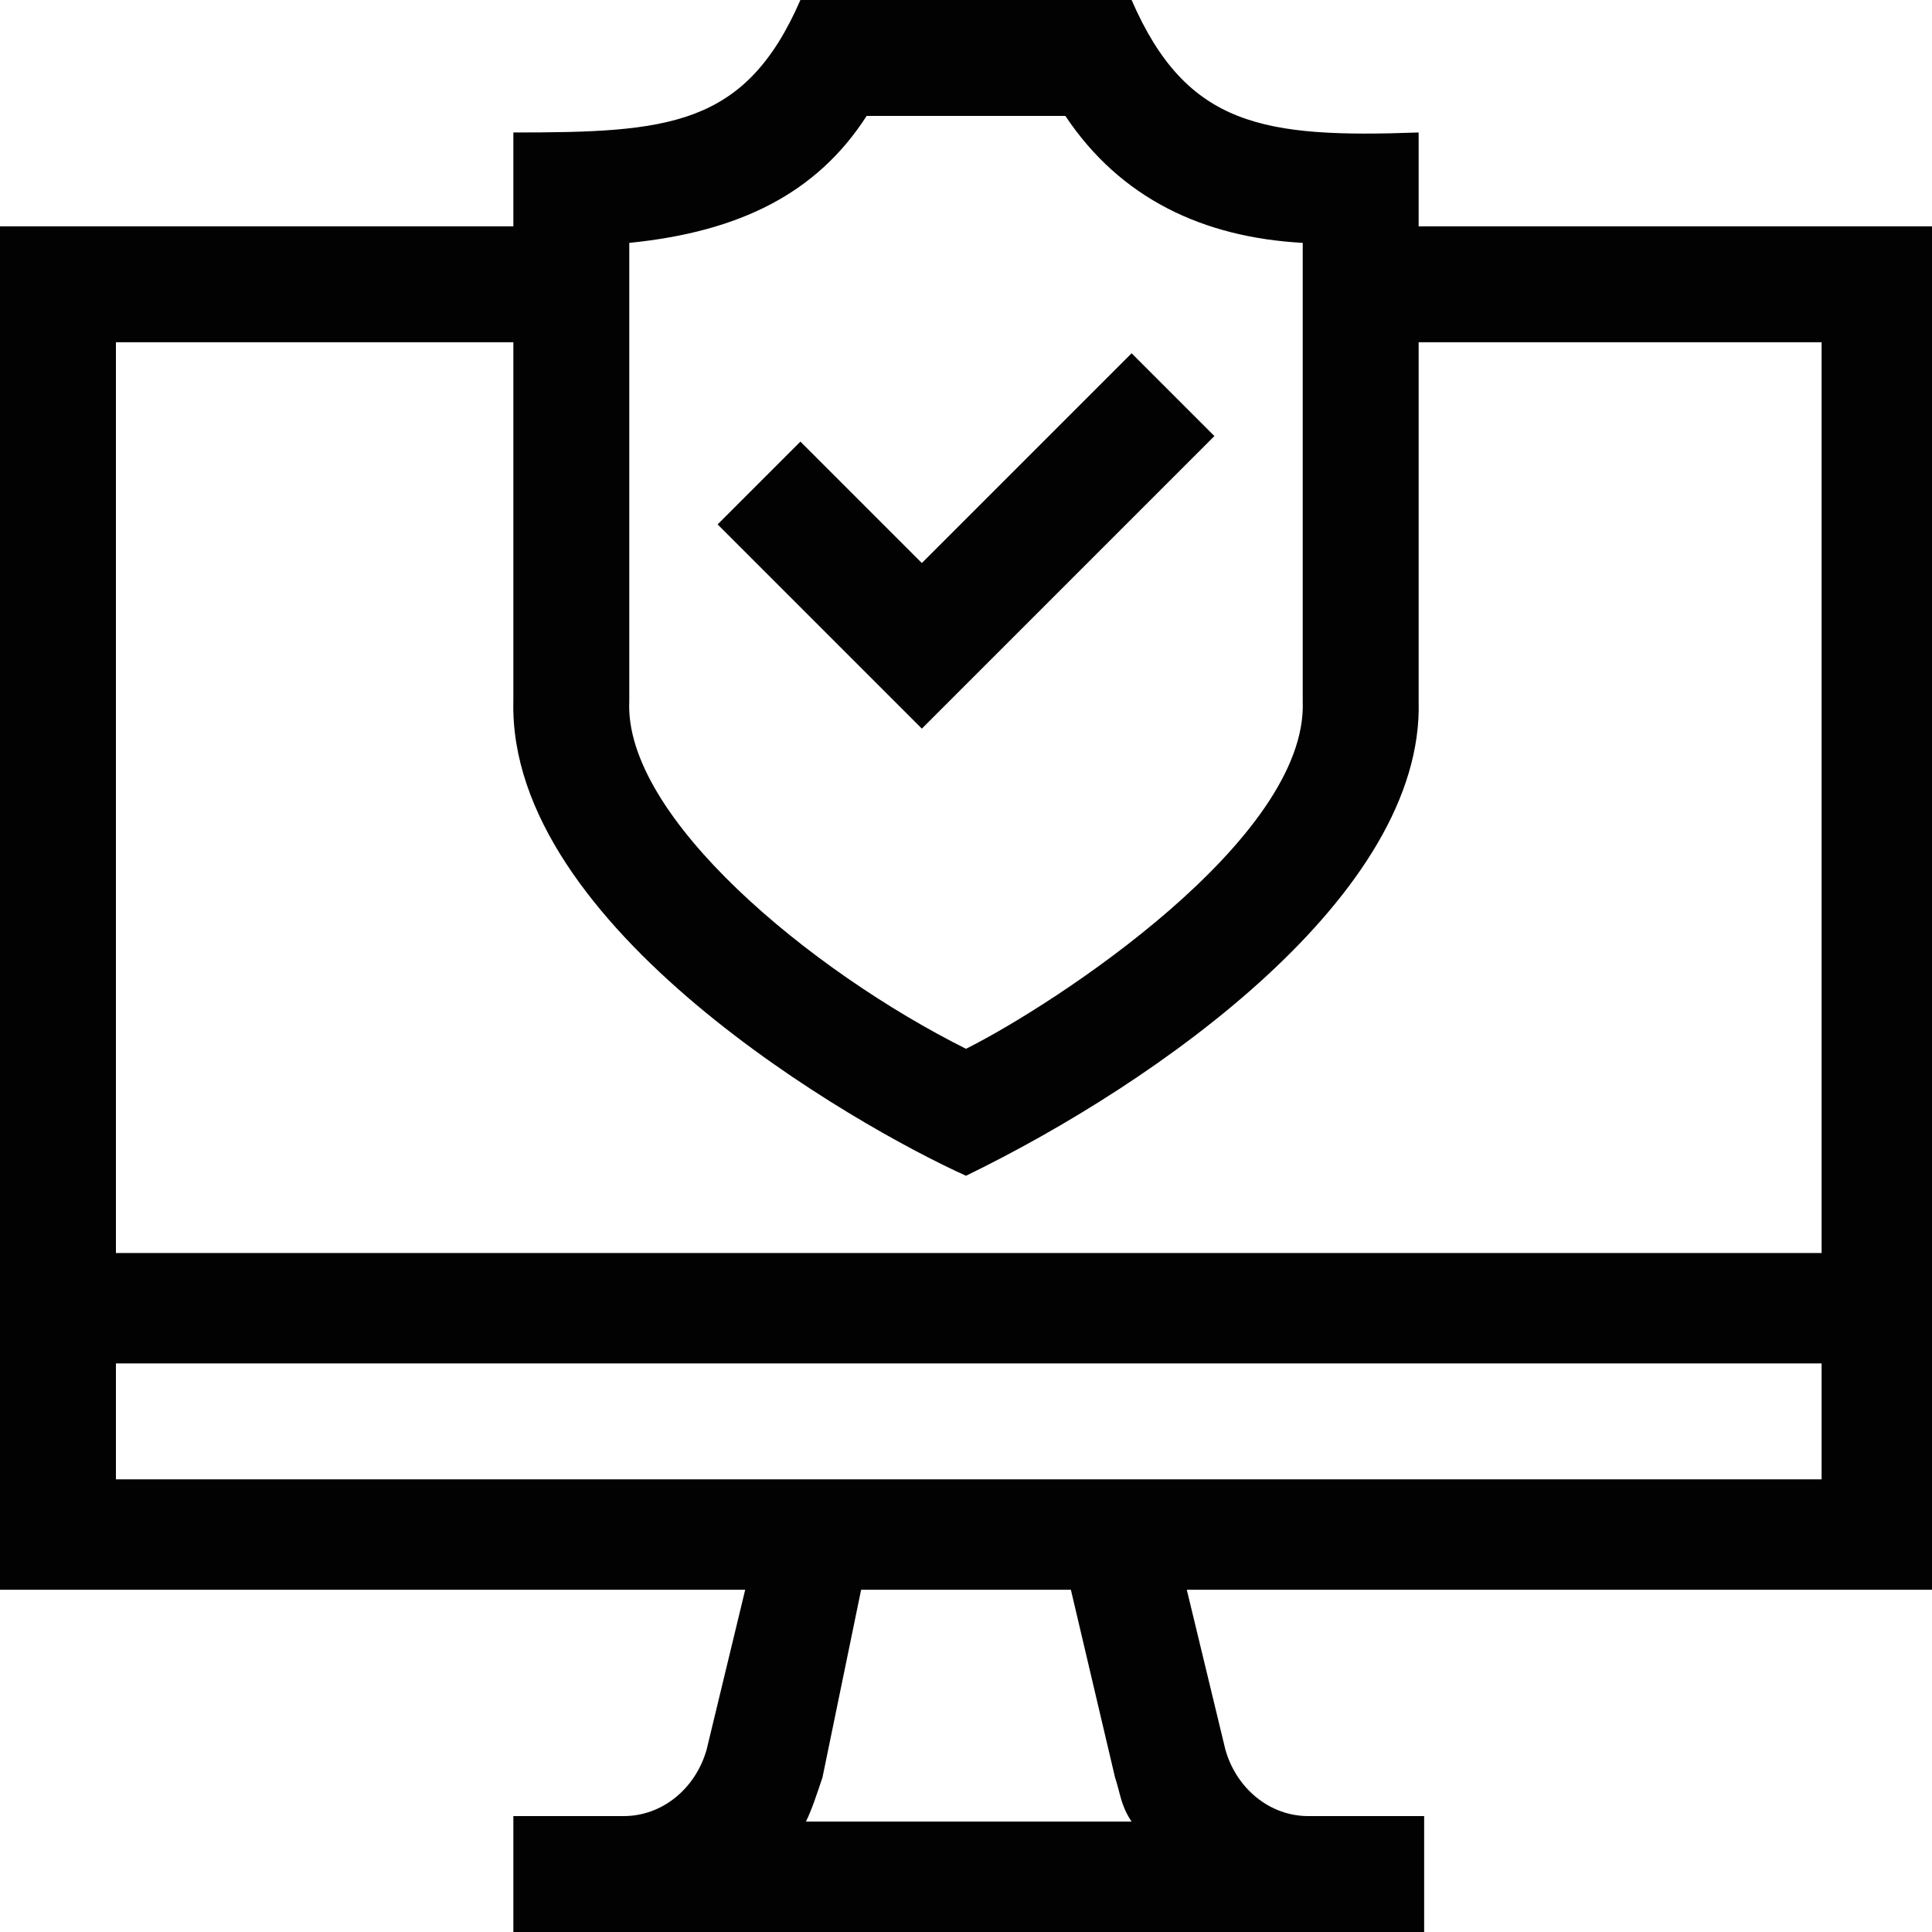 <?xml version="1.0" encoding="utf-8"?>
<!-- Generator: Adobe Illustrator 27.5.0, SVG Export Plug-In . SVG Version: 6.00 Build 0)  -->
<svg version="1.1" id="Layer_2" xmlns="http://www.w3.org/2000/svg" xmlns:xlink="http://www.w3.org/1999/xlink" x="0px" y="0px"
	 viewBox="0 0 35 35" style="enable-background:new 0 0 35 35;" xml:space="preserve">
<style type="text/css">
	.st0{fill:#020202;}
</style>
<g>
	<path class="st0" d="M35,4.1h-9.3V2.4c-2.8,0.1-4.2-0.1-5.2-2.4h-6c-1,2.3-2.4,2.4-5.2,2.4v1.7H0v24.7h13.5l-0.7,2.9
		c-0.2,0.7-0.8,1.2-1.5,1.2H9.3V35h16.5v-2.1h-2.1c-0.7,0-1.3-0.5-1.5-1.2l-0.7-2.9H35L35,4.1z M11.4,4.4c2-0.2,3.4-0.9,4.3-2.3h3.6
		c1,1.5,2.5,2.2,4.3,2.3v8.3c0.1,2.5-4.5,5.5-6.1,6.3c-2.8-1.4-6.2-4.2-6.1-6.3L11.4,4.4L11.4,4.4z M9.3,6.2v6.5
		c-0.1,4.1,6.2,7.7,8.2,8.6c3.5-1.7,8.3-5.1,8.2-8.6V6.2h7.3v16.5H2.1V6.2H9.3z M20.2,32.2c0.1,0.3,0.1,0.5,0.3,0.8h-5.9
		c0.1-0.2,0.2-0.5,0.3-0.8l0.7-3.4h3.8L20.2,32.2z M2.1,26.8v-2.1h30.9v2.1H2.1z"/>
	<path class="st0" d="M22,7.9l-1.5-1.5l-3.8,3.8l-2.2-2.2L13,9.5l3.7,3.7L22,7.9z"/>
</g>
</svg>
